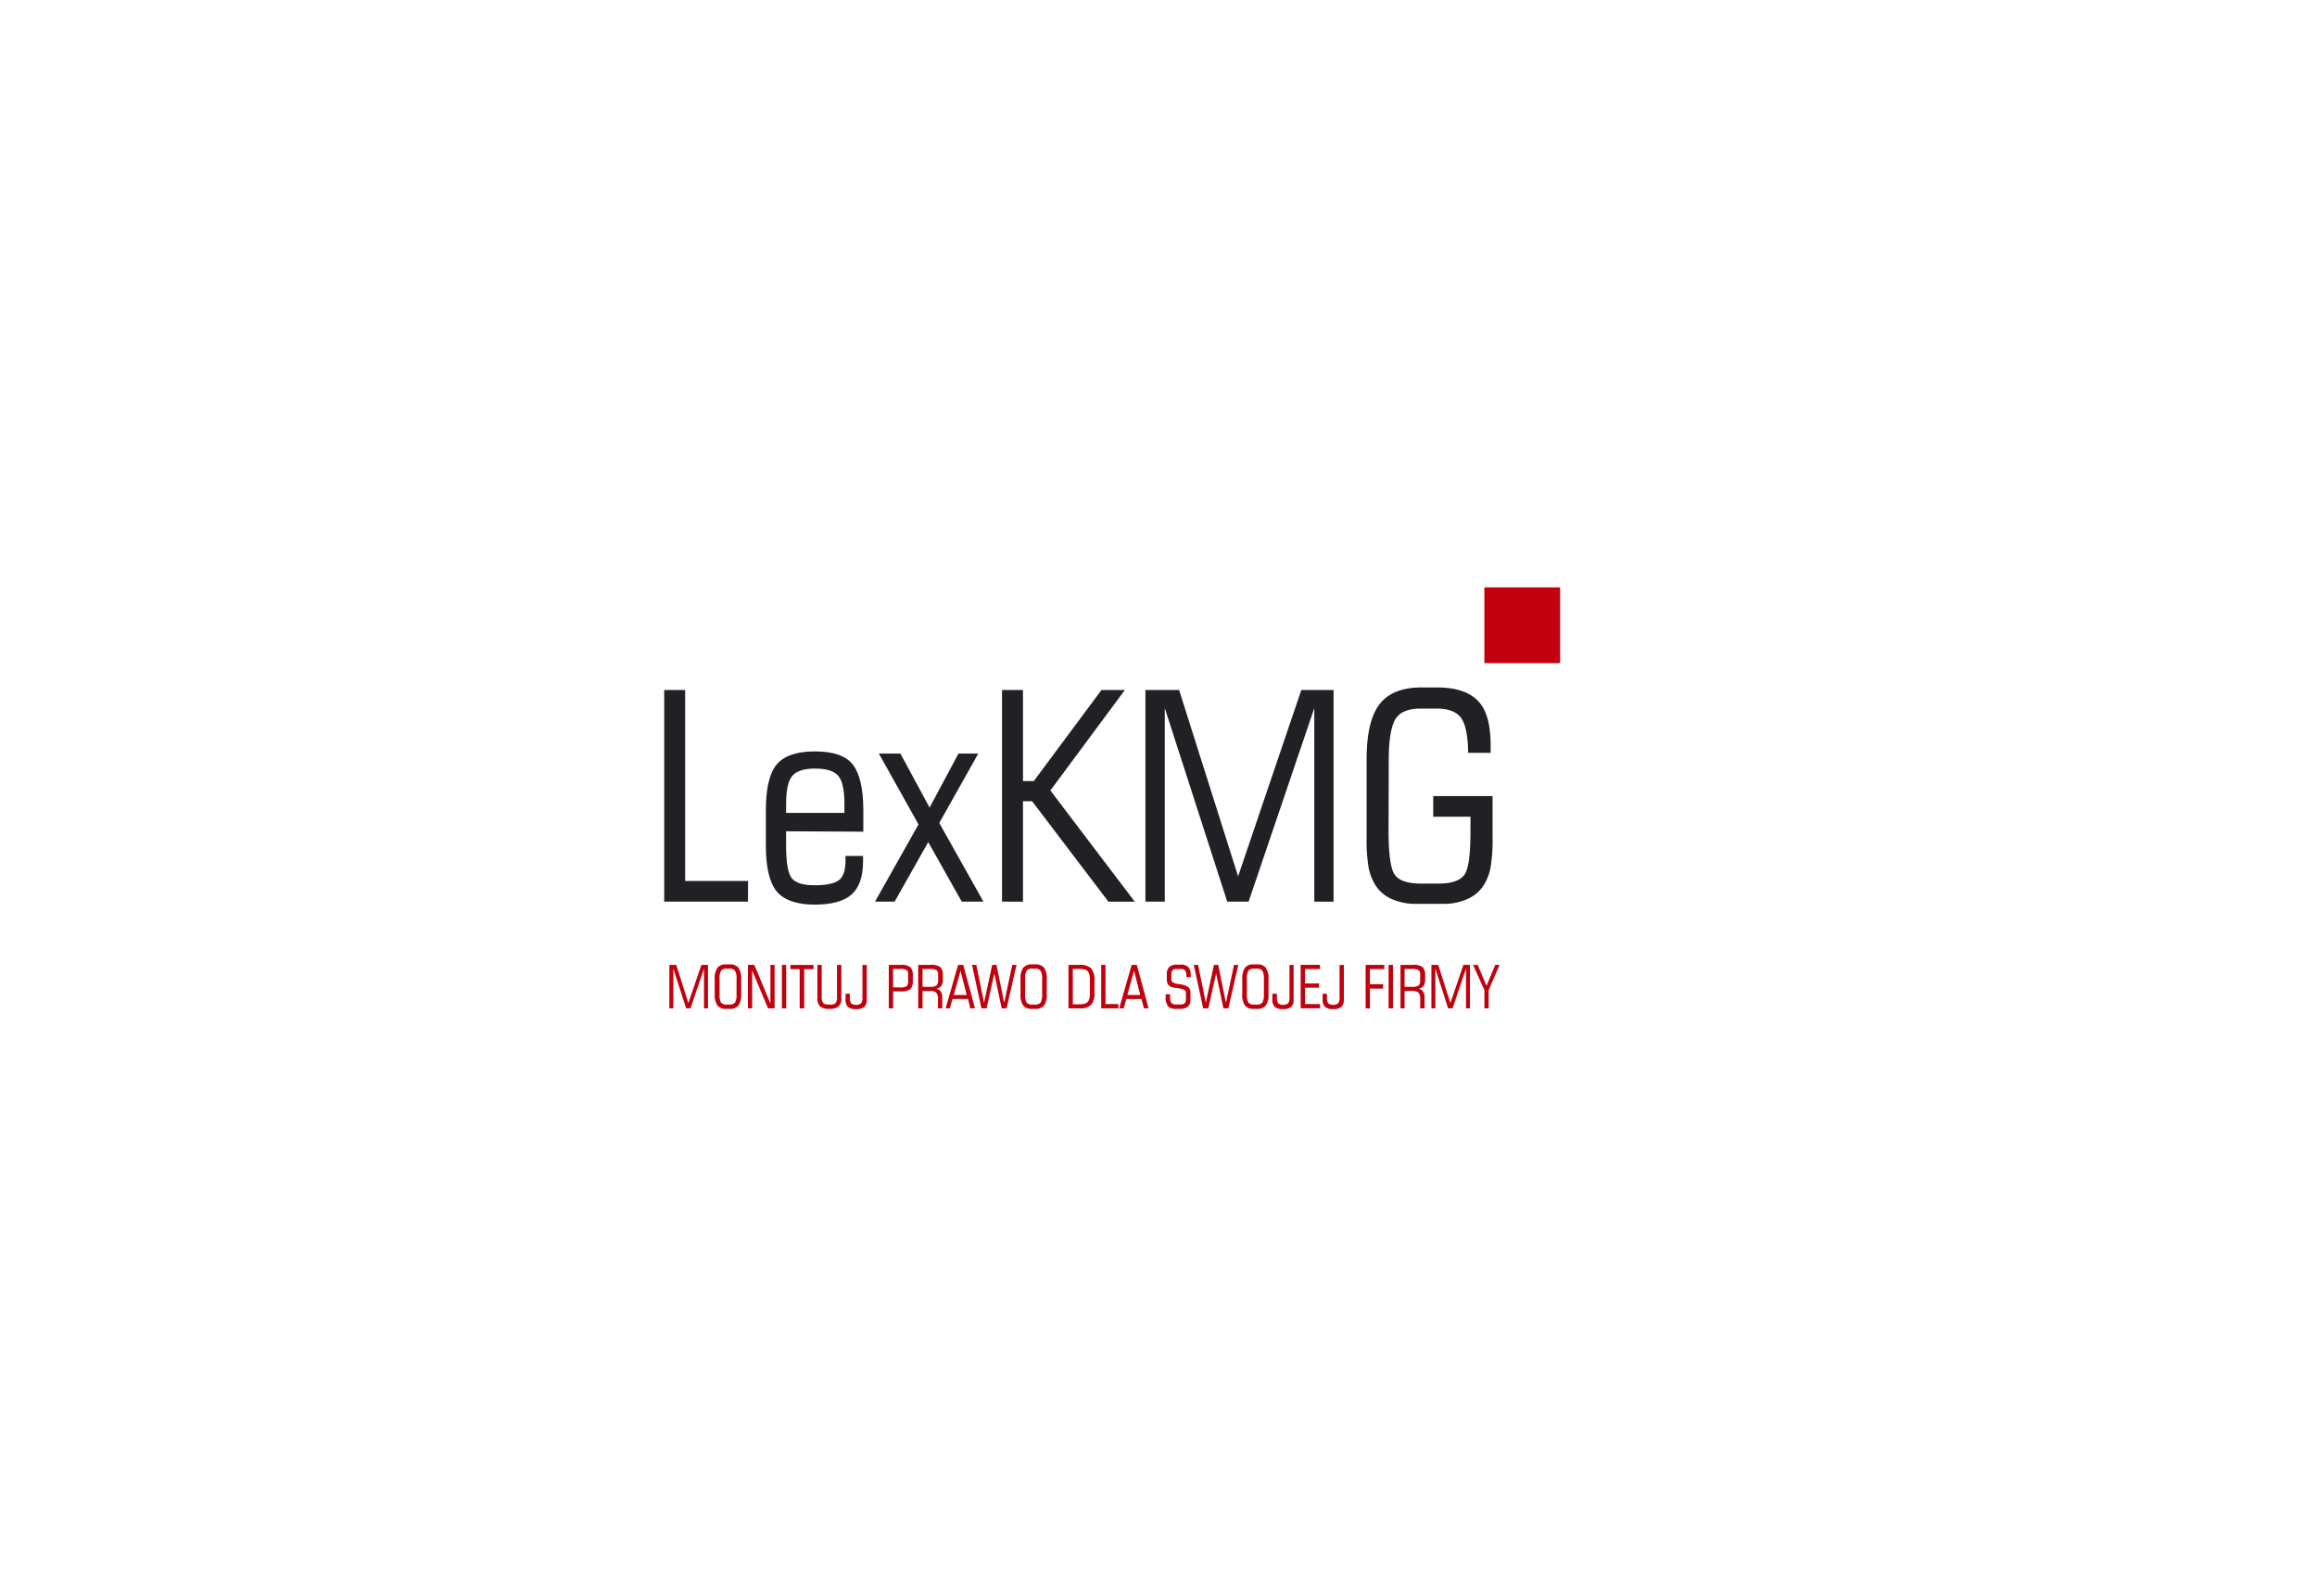 <svg xmlns="http://www.w3.org/2000/svg" viewBox="0 0 450 310"><defs><style>.a{fill:#212125;}.b{fill:#c0000c;}</style></defs><title>projektowanie logo firmowe</title><path class="a" d="M129,175.11V134h4.07v37.1h12.21v4Z"/><path class="a" d="M152.67,161.44v2.74q0,5,1.11,6.38c.73.91,2.21,1.37,4.42,1.37s3.91-.34,4.75-1,1.26-1.94,1.26-3.79v-.91h3.41v1c0,3-.74,5.14-2.2,6.46s-3.88,2-7.22,2-5.93-.85-7.34-2.55-2.12-4.67-2.12-8.94v-6.81c0-4.26.7-7.24,2.1-8.92s3.88-2.54,7.42-2.54,6,.84,7.34,2.52,2.07,4.66,2.07,8.94v4.13Zm0-3.57H164v-1.8q0-4-1.2-5.4t-4.47-1.41c-2.16,0-3.64.47-4.45,1.42s-1.2,2.75-1.2,5.39Z"/><path class="a" d="M169.94,175.11l8.45-15-7.7-13.76h4.18l5.67,10.49,5.62-10.49H190l-7.58,13.48L191,175.11h-4.21l-6.51-11.57-6.53,11.57Z"/><path class="a" d="M194.61,175.11V134h4.07v17.69h2.1L213.93,134h4.54L204,153.52l16.39,21.59h-5.12L200.45,155.6h-1.77v19.51Z"/><path class="a" d="M222.46,175.11V134H229l11.46,36.19L252.74,134H259v41.11h-3.74V137.52l-12.76,37.59h-4.15l-12.13-37.59v37.59Z"/><path class="a" d="M269.68,161.27q0,6.93,1.21,8.62t5,1.71h3.51c2.51,0,4.16-.57,5-1.69s1.19-4,1.19-8.64v-2.66h-7.23v-4h11.52v8a32.69,32.69,0,0,1-.4,5.95,10,10,0,0,1-1.35,3.41,7.15,7.15,0,0,1-3.15,2.64,11.24,11.24,0,0,1-4.68.93H275a11.24,11.24,0,0,1-4.68-.93,7.09,7.09,0,0,1-3.15-2.64,10,10,0,0,1-1.35-3.41,31.79,31.79,0,0,1-.4-5.95V147.46q0-7.43,2.51-10.69c1.67-2.18,4.38-3.26,8.15-3.26h3c3.68,0,6.32.88,8,2.64s2.43,4.65,2.43,8.68v1.38l-4.37,0q-.06-5-1.38-6.78c-.89-1.22-2.47-1.82-4.74-1.82h-3.12c-2.35,0-4,.66-4.85,2s-1.33,4-1.33,7.89Z"/><path class="b" d="M130,195.83v-8.44h1.34l2.35,7.42,2.53-7.42h1.28v8.44h-.77v-7.72l-2.62,7.72h-.85l-2.49-7.72v7.72Z"/><path class="b" d="M141.76,187.29a2,2,0,0,1,1.67.67,3.56,3.56,0,0,1,.52,2.19v2.93a3.55,3.55,0,0,1-.52,2.18,2,2,0,0,1-1.67.67H141a2,2,0,0,1-1.67-.67,3.55,3.55,0,0,1-.52-2.18v-2.93a3.56,3.56,0,0,1,.52-2.19,2,2,0,0,1,1.67-.67Zm-.11.83h-.51a1.3,1.3,0,0,0-1.1.41,3.09,3.09,0,0,0-.29,1.62v2.93a3.09,3.09,0,0,0,.29,1.62,1.29,1.29,0,0,0,1.1.4h.51a1.27,1.27,0,0,0,1.1-.4,3,3,0,0,0,.3-1.62v-2.93a3,3,0,0,0-.3-1.62A1.27,1.27,0,0,0,141.65,188.12Z"/><path class="b" d="M145.26,195.83v-8.44h1.24l3.13,7.49v-7.49h.81v8.44h-1.28l-3.08-7.37v7.37Z"/><path class="b" d="M151.86,195.83v-8.44h.83v8.44Z"/><path class="b" d="M155.31,195.83v-7.61h-1.8v-.82H158v.82h-1.81v7.61Z"/><path class="b" d="M161.2,195.1a1.47,1.47,0,0,0,1.09-.29,2.18,2.18,0,0,0,.27-1.34v-6.08h.84v6.49a2,2,0,0,1-.53,1.57,2.5,2.5,0,0,1-1.71.48H161a2.51,2.51,0,0,1-1.72-.48,2,2,0,0,1-.53-1.57v-6.49h.84v6.08a2.06,2.06,0,0,0,.28,1.32,1.53,1.53,0,0,0,1.13.31Z"/><path class="b" d="M168.34,187.39V194a2.07,2.07,0,0,1-.45,1.54,2.33,2.33,0,0,1-1.62.43,2.3,2.3,0,0,1-1.61-.43,2.11,2.11,0,0,1-.44-1.54v-1h.83v.67a2,2,0,0,0,.26,1.19,1.66,1.66,0,0,0,1.92,0,1.85,1.85,0,0,0,.27-1.18v-6.26Z"/><path class="b" d="M177.28,190.45a2.24,2.24,0,0,1-.47,1.65,2.94,2.94,0,0,1-1.93.44h-1.43v3.29h-.83v-8.44h2.26a2.94,2.94,0,0,1,1.93.44,2.24,2.24,0,0,1,.47,1.65Zm-2.52-2.27h-1.31v3.58h1.31a2.51,2.51,0,0,0,1.32-.22,1.07,1.07,0,0,0,.29-.86v-1.44a1,1,0,0,0-.28-.84A2.46,2.46,0,0,0,174.76,188.18Z"/><path class="b" d="M179.17,192.46v3.37h-.84v-8.44h2.38a3,3,0,0,1,1.93.44,2.23,2.23,0,0,1,.48,1.65v.78a2.06,2.06,0,0,1-.32,1.24,1.4,1.4,0,0,1-1,.51,1.38,1.38,0,0,1,.92.54,2.13,2.13,0,0,1,.29,1.2v2.08h-.84v-1.69a2,2,0,0,0-.32-1.34,1.7,1.7,0,0,0-1.25-.34Zm1.41-4.28h-1.41v3.47h1.41a2.11,2.11,0,0,0,1.32-.27,1.39,1.39,0,0,0,.3-1v-1.09a1.07,1.07,0,0,0-.28-.85A2.48,2.48,0,0,0,180.58,188.18Z"/><path class="b" d="M183.66,195.83l2.42-8.44h1l2.28,8.44h-.91L188,194H185l-.53,1.82Zm1.58-2.6h2.51l-1.2-4.7Z"/><path class="b" d="M194.54,195.83l-1.42-6.77-1.51,6.77h-1l-1.83-8.44h.84l1.5,7.36,1.58-7.36h.83l1.5,7.36,1.57-7.36h.83l-1.93,8.44Z"/><path class="b" d="M201.11,187.29a2,2,0,0,1,1.67.67,3.56,3.56,0,0,1,.52,2.19v2.93a3.55,3.55,0,0,1-.52,2.18,2,2,0,0,1-1.67.67h-.72a2,2,0,0,1-1.67-.67,3.55,3.55,0,0,1-.52-2.18v-2.93a3.56,3.56,0,0,1,.52-2.19,2,2,0,0,1,1.67-.67Zm-.11.83h-.51a1.3,1.3,0,0,0-1.1.41,3,3,0,0,0-.3,1.62v2.93a3,3,0,0,0,.3,1.62,1.29,1.29,0,0,0,1.1.4H201a1.28,1.28,0,0,0,1.1-.4,3,3,0,0,0,.3-1.62v-2.93a3,3,0,0,0-.3-1.62A1.28,1.28,0,0,0,201,188.12Z"/><path class="b" d="M207.52,195.83v-8.44h2.12a3.06,3.06,0,0,1,2.27.67,3.44,3.44,0,0,1,.65,2.39v2.32a3.42,3.42,0,0,1-.65,2.39,3.11,3.11,0,0,1-2.27.67Zm.84-.78h1.11a4.37,4.37,0,0,0,1.16-.12,1.38,1.38,0,0,0,.65-.37,1.65,1.65,0,0,0,.3-.64,5.47,5.47,0,0,0,.09-1.18v-2.27a5.6,5.6,0,0,0-.09-1.18,1.65,1.65,0,0,0-.3-.64,1.38,1.38,0,0,0-.65-.37,4.93,4.93,0,0,0-1.16-.11h-1.11Z"/><path class="b" d="M213.87,195.83v-8.44h.84V195h2.5v.83Z"/><path class="b" d="M217.37,195.83l2.42-8.44h1l2.28,8.44h-.9l-.48-1.82h-2.93l-.53,1.82Zm1.58-2.6h2.5l-1.2-4.7Z"/><path class="b" d="M231.21,192.89v1.21a1.76,1.76,0,0,1-.49,1.38,2.19,2.19,0,0,1-1.52.45h-.76a2.06,2.06,0,0,1-1.6-.51,2.94,2.94,0,0,1-.45-1.9v-.43h.87v.71a1.55,1.55,0,0,0,.26,1,1.17,1.17,0,0,0,.9.28h.83a1.13,1.13,0,0,0,.83-.24,1.26,1.26,0,0,0,.24-.89v-.72a2.85,2.85,0,0,0,0-.49,1,1,0,0,0-.1-.29q-.16-.33-1.44-.54l-.4-.06-.12,0a4.13,4.13,0,0,1-1-.27,1.27,1.27,0,0,1-.49-.56,2.14,2.14,0,0,1-.15-.86v-1a1.77,1.77,0,0,1,.49-1.38,2.21,2.21,0,0,1,1.52-.44h.6a2.08,2.08,0,0,1,1.57.49,2.37,2.37,0,0,1,.47,1.67v.24h-.87v-.27a1.52,1.52,0,0,0-.25-1,1.13,1.13,0,0,0-.89-.28h-.69a1.17,1.17,0,0,0-.84.24,1.29,1.29,0,0,0-.23.88v.91c0,.47.39.75,1.17.86l.42.07a3.77,3.77,0,0,1,1.75.59A1.56,1.56,0,0,1,231.21,192.89Z"/><path class="b" d="M237.61,195.83l-1.42-6.77-1.51,6.77h-1l-1.83-8.44h.84l1.5,7.36,1.58-7.36h.83l1.5,7.36,1.57-7.36h.83l-1.93,8.44Z"/><path class="b" d="M244.18,187.29a2,2,0,0,1,1.67.67,3.63,3.63,0,0,1,.52,2.19v2.93a3.62,3.62,0,0,1-.52,2.18,2,2,0,0,1-1.67.67h-.72a2,2,0,0,1-1.68-.67,3.62,3.62,0,0,1-.51-2.18v-2.93a3.64,3.64,0,0,1,.51-2.19,2,2,0,0,1,1.68-.67Zm-.11.83h-.51a1.3,1.3,0,0,0-1.1.41,3,3,0,0,0-.3,1.62v2.93a3,3,0,0,0,.3,1.62,1.29,1.29,0,0,0,1.1.4h.51a1.28,1.28,0,0,0,1.1-.4,3,3,0,0,0,.3-1.62v-2.93a3,3,0,0,0-.3-1.62A1.28,1.28,0,0,0,244.07,188.12Z"/><path class="b" d="M251.24,187.39V194a2.11,2.11,0,0,1-.44,1.54,2.33,2.33,0,0,1-1.62.43,2.28,2.28,0,0,1-1.61-.43,2.07,2.07,0,0,1-.45-1.54v-1H248v.67a2,2,0,0,0,.25,1.19,1.68,1.68,0,0,0,1.93,0,1.93,1.93,0,0,0,.26-1.18v-6.26Z"/><path class="b" d="M256.38,195v.82h-3.77v-8.44h3.77v.82h-2.93V191h2.73v.82h-2.73V195Z"/><path class="b" d="M261,187.39V194a2.07,2.07,0,0,1-.45,1.54,2.33,2.33,0,0,1-1.62.43,2.3,2.3,0,0,1-1.61-.43,2.11,2.11,0,0,1-.44-1.54v-1h.83v.67a2,2,0,0,0,.26,1.19,1.66,1.66,0,0,0,1.92,0,1.85,1.85,0,0,0,.27-1.18v-6.26Z"/><path class="b" d="M265.23,195.83v-8.44h3.63v.82h-2.8v2.94h2.57V192h-2.57v3.87Z"/><path class="b" d="M269.69,195.83v-8.44h.84v8.44Z"/><path class="b" d="M272.79,192.46v3.37H272v-8.44h2.37a3,3,0,0,1,1.94.44,2.27,2.27,0,0,1,.47,1.65v.78a2,2,0,0,1-.32,1.24,1.4,1.4,0,0,1-1,.51,1.36,1.36,0,0,1,.91.54,2,2,0,0,1,.3,1.2v2.08h-.84v-1.69a2,2,0,0,0-.32-1.34,1.7,1.7,0,0,0-1.25-.34Zm1.41-4.28h-1.41v3.47h1.41a2.16,2.16,0,0,0,1.33-.27,1.44,1.44,0,0,0,.29-1v-1.09a1.07,1.07,0,0,0-.27-.85A2.52,2.52,0,0,0,274.2,188.18Z"/><path class="b" d="M278,195.83v-8.44h1.33l2.36,7.42,2.52-7.42h1.28v8.44h-.76v-7.72l-2.62,7.72h-.86l-2.48-7.72v7.72Z"/><path class="b" d="M288.3,195.83V192.3l-2.21-4.91H287l1.7,4.07,1.7-4.07h.84l-2.12,4.91v3.53Z"/><rect class="b" x="288.29" y="114.07" width="14.71" height="14.71"/></svg>